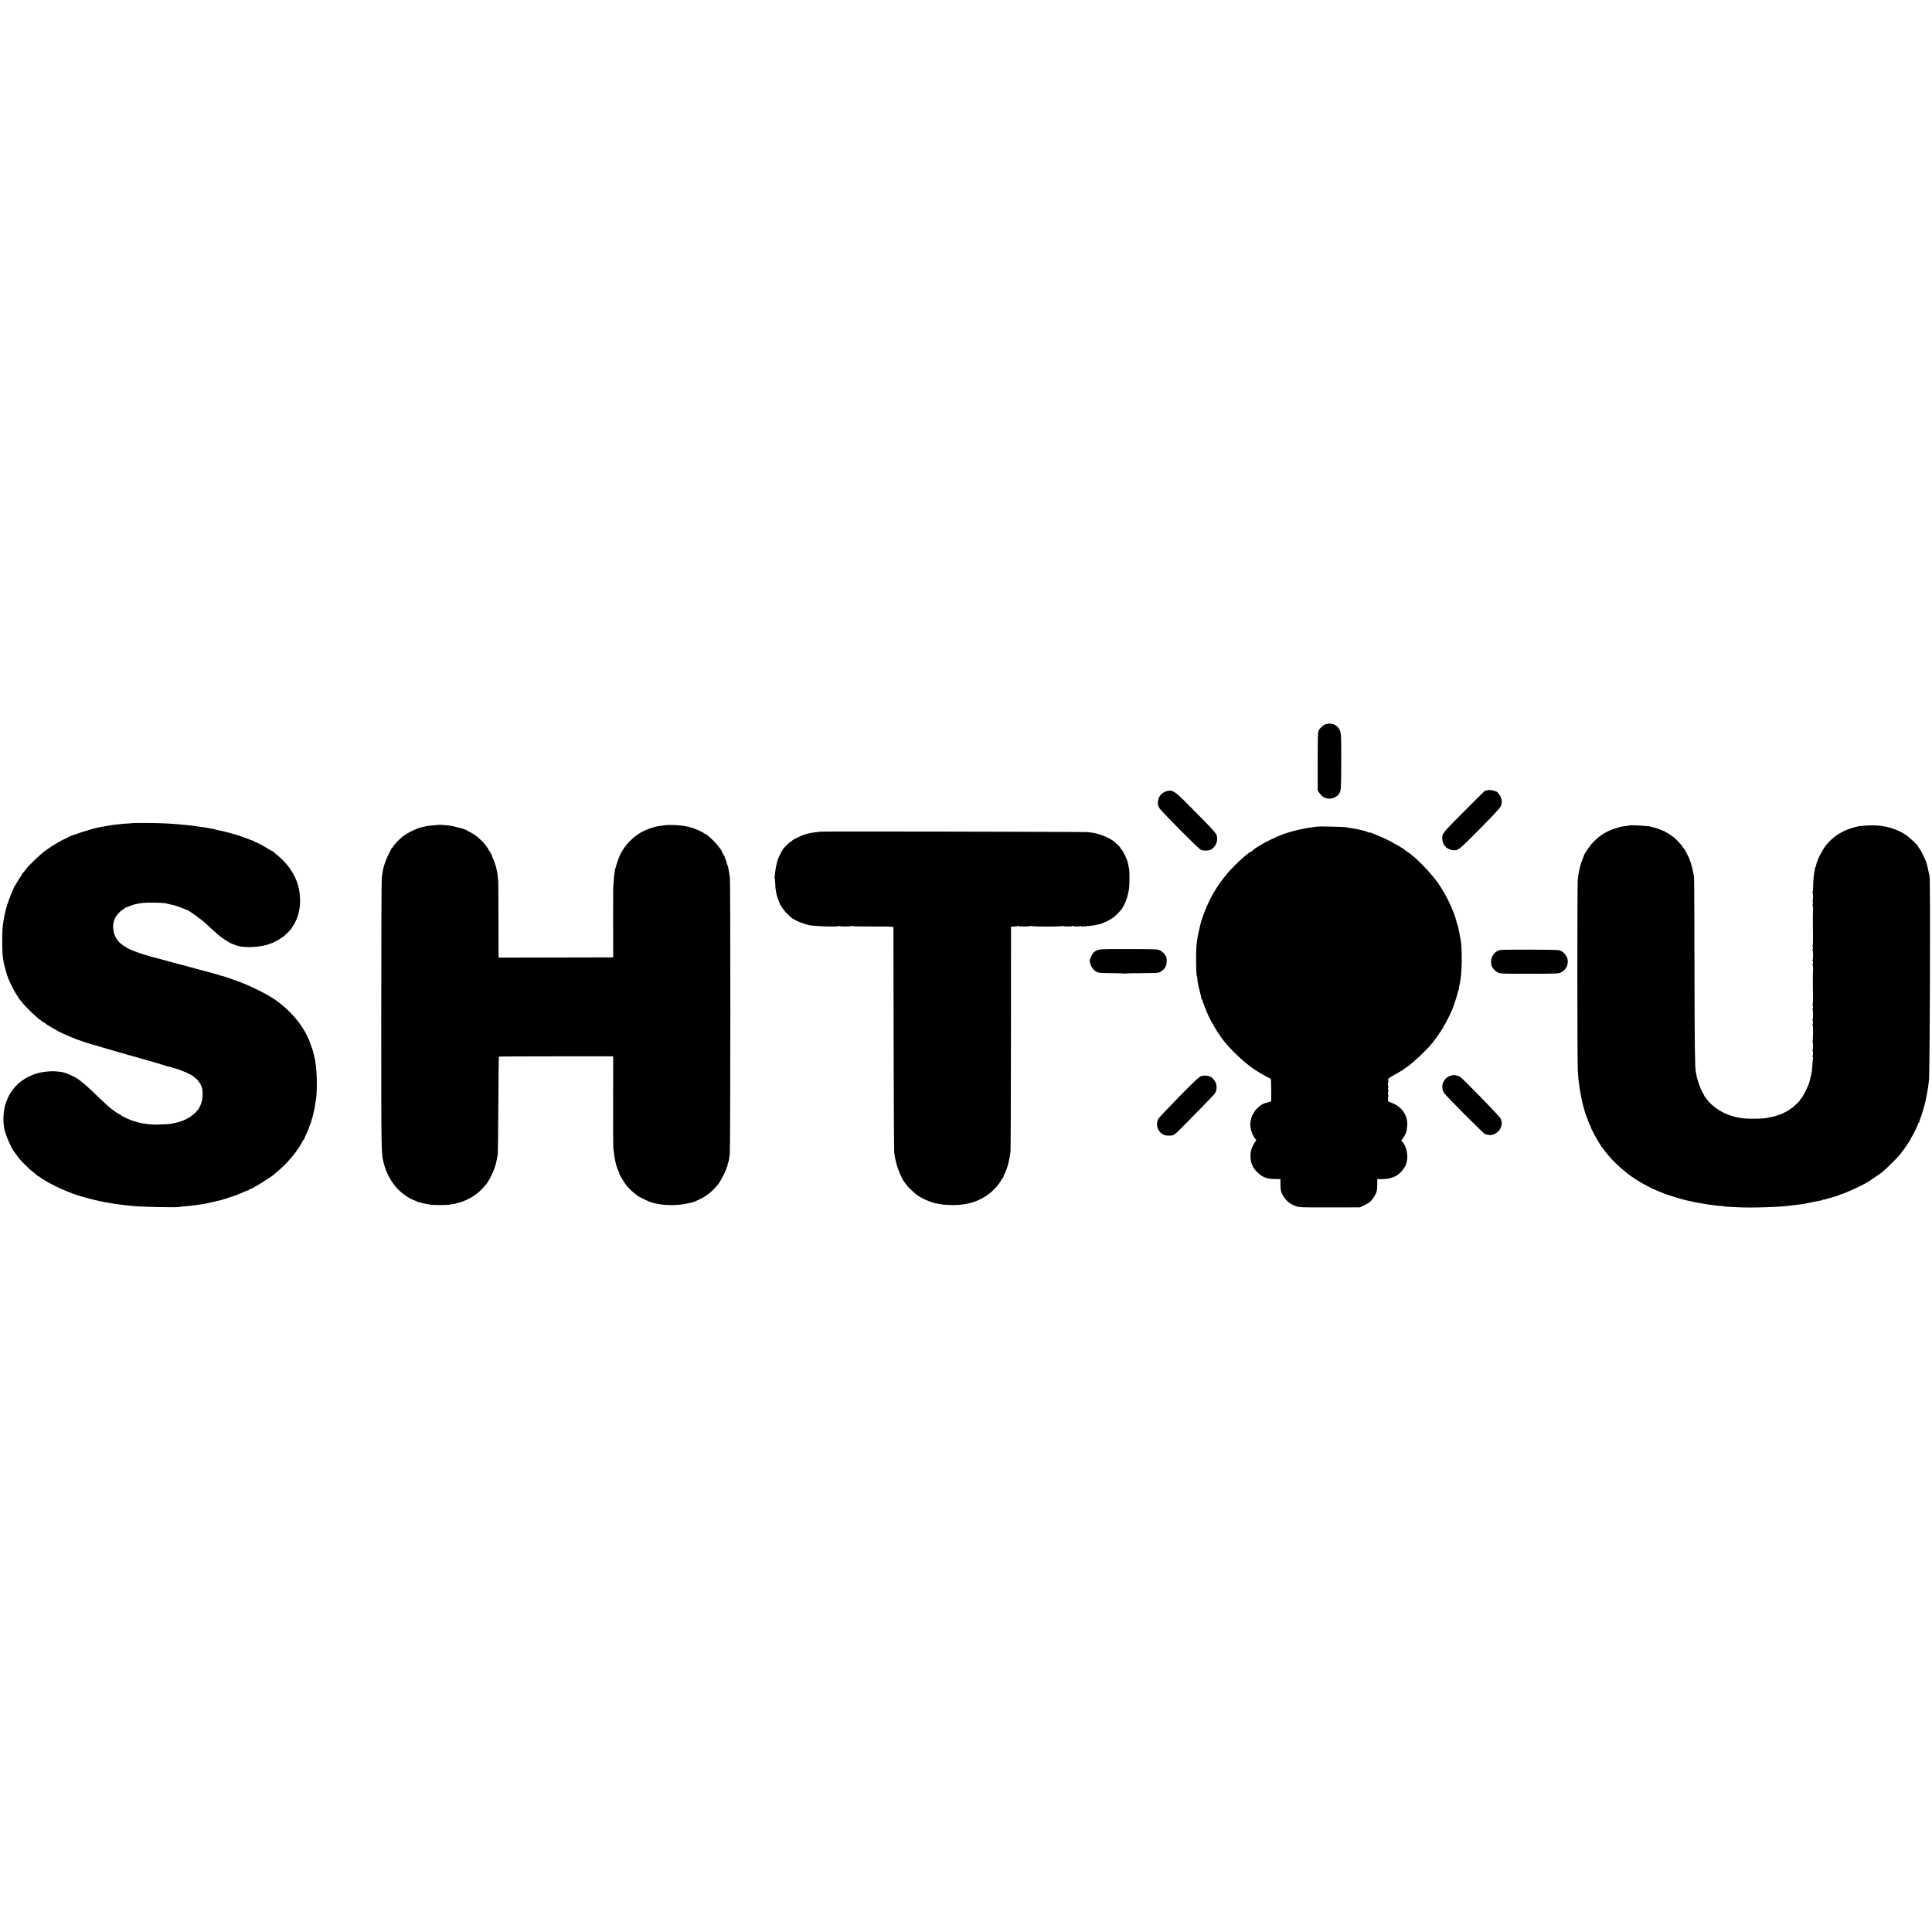 <?xml version="1.0" standalone="no"?>
<!DOCTYPE svg PUBLIC "-//W3C//DTD SVG 20010904//EN"
 "http://www.w3.org/TR/2001/REC-SVG-20010904/DTD/svg10.dtd">
<svg version="1.0" xmlns="http://www.w3.org/2000/svg"
 width="3112pt" height="3112pt" viewBox="0 0 3112 3112"
 preserveAspectRatio="xMidYMid meet">
<g transform="translate(0,3112) scale(0.1,-0.1)"
fill="#000000" stroke="none">
<path d="M21395 19463 c-11 -2 -30 -6 -42 -9 -30 -6 -90 -59 -111 -98 -15 -28
-16 -81 -17 -501 l0 -470 25 -35 c47 -67 85 -89 158 -95 45 -3 122 29 149 63
46 56 46 64 47 532 1 452 0 473 -37 535 -18 30 -67 66 -96 71 -8 2 -24 5 -35
7 -12 2 -30 2 -41 0z"/>
<path d="M23953 18389 c-13 -5 -23 -6 -23 -3 0 11 -41 -29 -254 -243 -452
-453 -441 -440 -445 -525 -2 -47 29 -128 50 -128 6 0 8 -4 5 -9 -8 -13 77 -53
120 -56 84 -5 91 1 427 339 208 211 324 336 338 364 32 64 23 136 -22 195 -19
25 -36 45 -39 44 -3 0 -18 5 -35 12 -39 16 -94 21 -122 10z"/>
<path d="M18805 18380 c-92 -21 -150 -91 -154 -183 -1 -31 3 -58 9 -62 5 -3
10 -14 10 -24 0 -24 637 -667 675 -681 37 -14 111 -15 146 -1 65 24 118 108
114 181 -4 86 16 63 -504 587 -172 173 -218 202 -296 183z"/>
<path d="M2135 17862 c-2 -2 -38 -5 -82 -7 -43 -2 -98 -7 -123 -10 -25 -3 -65
-8 -90 -10 -43 -5 -128 -19 -187 -31 -16 -3 -41 -7 -58 -10 -111 -20 -487
-141 -505 -164 -3 -3 -21 -12 -40 -20 -60 -24 -221 -120 -309 -184 -96 -69
-294 -260 -336 -324 -15 -23 -32 -42 -36 -42 -5 0 -9 -5 -9 -10 0 -6 -15 -32
-33 -58 -18 -26 -44 -67 -58 -92 -13 -25 -28 -48 -32 -51 -5 -3 -8 -9 -8 -13
0 -3 -10 -30 -23 -58 -48 -107 -96 -238 -112 -309 -2 -11 -6 -28 -9 -39 -10
-41 -23 -103 -29 -145 -16 -104 -20 -160 -20 -325 0 -165 3 -219 20 -325 8
-48 44 -183 60 -228 9 -23 19 -51 23 -62 18 -48 98 -204 128 -247 18 -26 33
-50 33 -54 0 -3 6 -11 13 -18 6 -7 26 -30 42 -51 57 -74 232 -243 295 -285 12
-8 28 -21 36 -27 7 -7 17 -13 21 -13 5 0 18 -8 29 -18 10 -10 26 -21 34 -25 8
-4 29 -16 45 -27 17 -11 46 -28 65 -37 19 -10 37 -20 40 -23 14 -14 183 -90
300 -136 76 -29 245 -85 257 -85 2 0 17 -5 35 -10 34 -11 121 -37 148 -44 8
-2 78 -22 155 -45 154 -45 166 -48 195 -54 11 -3 24 -7 28 -10 5 -3 19 -7 33
-10 13 -3 119 -32 234 -66 116 -34 219 -64 230 -66 29 -7 38 -10 55 -17 8 -4
24 -8 35 -10 11 -2 32 -9 46 -15 14 -5 39 -12 55 -15 28 -5 41 -9 81 -23 10
-4 25 -8 33 -9 22 -4 147 -53 184 -72 17 -10 33 -18 36 -18 15 -3 80 -48 80
-56 0 -5 6 -9 13 -9 13 -1 65 -68 85 -110 44 -94 33 -251 -26 -360 -61 -112
-224 -216 -387 -247 -45 -8 -60 -11 -60 -13 0 -4 -152 -13 -230 -14 -156 -1
-271 18 -410 66 -69 24 -178 78 -183 90 -2 4 -8 8 -13 8 -5 0 -31 15 -58 33
-91 62 -140 104 -381 337 -87 84 -187 168 -246 208 -30 20 -164 83 -185 87
-11 2 -22 6 -27 8 -12 8 -102 19 -168 22 -66 2 -184 -11 -249 -29 -206 -56
-371 -182 -467 -356 -25 -45 -66 -155 -74 -196 -22 -117 -25 -221 -8 -319 9
-55 9 -54 16 -75 3 -8 13 -40 23 -70 21 -64 96 -221 115 -240 3 -3 21 -27 40
-55 45 -65 71 -95 151 -174 71 -70 78 -76 149 -131 25 -19 47 -38 48 -42 2 -5
9 -8 16 -8 7 0 21 -9 31 -20 10 -11 22 -20 28 -20 5 0 21 -8 35 -19 70 -49
229 -128 372 -185 25 -10 56 -23 70 -28 29 -12 101 -35 145 -48 175 -49 288
-77 390 -95 86 -16 146 -25 184 -30 23 -3 55 -7 70 -9 25 -4 83 -11 182 -21
153 -16 741 -28 764 -16 6 3 24 6 40 7 55 2 176 15 224 23 25 5 53 9 61 9 20
1 79 11 110 19 37 9 42 10 75 16 17 3 59 13 95 22 36 10 72 19 80 20 8 2 16 4
18 5 2 3 2 3 47 15 17 4 35 10 40 14 6 3 18 7 27 8 23 4 217 80 251 99 15 8
27 12 27 7 0 -4 4 -3 8 2 7 11 64 38 71 35 2 -1 7 2 10 7 3 4 31 21 61 37 51
27 259 161 270 175 3 3 32 29 65 56 74 62 162 150 212 213 21 26 44 53 51 61
7 8 21 26 30 40 9 14 20 31 25 36 19 24 78 121 83 137 3 10 10 18 15 18 5 0 8
3 7 8 -1 4 15 42 35 85 21 43 40 86 42 95 2 9 9 31 16 47 7 17 13 32 14 35 19
63 37 122 40 139 3 11 7 31 10 44 2 12 8 36 11 52 4 17 8 44 10 60 1 17 5 41
8 55 26 110 26 436 1 598 -3 17 -7 44 -9 60 -2 15 -9 45 -15 67 -6 22 -12 49
-14 60 -2 11 -6 27 -9 35 -3 8 -18 51 -33 95 -83 242 -260 481 -485 655 -25
19 -49 38 -55 43 -130 100 -455 262 -675 336 -36 12 -74 26 -85 30 -57 22
-117 41 -145 45 -9 1 -20 4 -25 8 -6 3 -23 9 -40 13 -39 10 -34 9 -145 40 -52
14 -104 28 -115 30 -11 2 -51 13 -90 25 -38 11 -79 22 -90 24 -11 3 -63 16
-115 31 -52 14 -102 28 -110 29 -8 2 -35 9 -60 16 -25 7 -49 13 -55 15 -5 1
-17 5 -25 8 -8 3 -26 8 -40 10 -14 3 -59 15 -100 27 -41 11 -84 23 -95 25 -59
14 -228 68 -295 95 -25 10 -52 21 -60 24 -33 13 -113 63 -153 95 -115 93 -158
272 -97 406 22 48 77 111 118 136 20 13 40 27 43 32 3 5 9 9 12 8 6 0 24 7 92
34 23 10 20 9 65 20 37 9 39 9 115 20 94 12 370 5 396 -11 4 -2 24 -6 45 -10
52 -8 157 -41 221 -70 29 -13 54 -23 56 -22 12 6 247 -164 310 -225 21 -21 94
-87 183 -167 52 -47 180 -132 224 -149 19 -7 44 -17 55 -22 108 -46 324 -46
505 -1 20 5 45 14 58 21 12 6 22 9 22 6 0 -8 155 76 158 86 2 5 8 9 13 9 22 0
169 147 169 169 0 5 6 16 13 23 18 18 68 125 79 168 5 19 11 44 13 55 28 113
24 280 -9 407 -52 195 -174 373 -351 513 -27 22 -51 43 -53 47 -2 5 -8 8 -14
8 -6 0 -34 15 -62 33 -69 45 -205 117 -222 117 -8 0 -14 5 -14 12 0 6 -3 9 -6
6 -3 -4 -29 4 -57 17 -46 20 -186 70 -227 80 -8 3 -49 14 -90 26 -65 18 -156
40 -225 53 -11 2 -27 7 -35 10 -8 3 -33 8 -54 11 -21 3 -48 7 -60 10 -22 5
-72 12 -141 21 -22 3 -51 7 -65 10 -14 2 -52 7 -85 10 -33 3 -80 7 -105 10
-169 18 -342 26 -588 28 -118 0 -215 0 -217 -2z"/>
<path d="M7067 17834 c-1 -1 -40 -4 -87 -8 -47 -3 -100 -10 -119 -15 -18 -6
-36 -10 -40 -9 -3 0 -9 -1 -13 -2 -5 -1 -11 -3 -15 -4 -67 -16 -198 -75 -250
-113 -17 -13 -34 -23 -37 -23 -3 0 -14 -8 -24 -17 -10 -10 -32 -30 -48 -44
-41 -36 -104 -109 -104 -120 0 -5 -3 -9 -7 -9 -5 0 -13 -10 -19 -23 -6 -12
-24 -47 -41 -78 -28 -50 -79 -187 -88 -235 -2 -11 -4 -19 -5 -19 -1 0 -3 -16
-6 -35 -2 -19 -8 -57 -13 -85 -6 -32 -10 -839 -10 -2220 0 -2284 -1 -2235 44
-2405 37 -143 116 -289 211 -391 81 -88 202 -171 291 -199 21 -7 44 -17 51
-23 6 -5 12 -7 12 -3 0 3 12 1 28 -5 15 -6 52 -15 82 -20 30 -5 66 -11 80 -14
29 -6 240 -7 285 -1 84 12 122 19 138 27 9 6 17 8 17 5 0 -7 96 28 150 54 95
46 172 101 234 169 23 24 46 49 51 55 62 64 155 261 179 380 2 6 6 27 10 46 4
19 10 49 13 65 3 17 8 379 10 805 2 426 6 777 9 780 3 3 418 5 923 5 l918 0
-1 -743 c-1 -409 1 -746 3 -748 2 -2 6 -21 8 -42 11 -126 44 -261 79 -324 8
-16 12 -28 9 -28 -9 0 55 -111 98 -170 45 -61 101 -117 156 -158 20 -15 38
-30 41 -34 6 -8 153 -80 195 -96 161 -60 423 -71 613 -26 37 8 74 17 83 19 9
2 25 8 35 13 11 5 42 19 69 32 114 51 226 143 309 253 41 55 126 221 126 246
0 10 5 22 12 29 7 7 9 12 5 12 -3 0 0 18 8 40 8 22 14 42 15 45 0 3 0 6 1 8 0
1 2 11 3 22 2 11 7 47 11 80 11 73 12 4380 2 4450 -19 130 -31 186 -41 203 -4
7 -10 25 -12 40 -3 15 -12 40 -20 56 -8 16 -14 35 -14 43 0 7 -3 13 -7 13 -5
0 -16 21 -27 46 -10 24 -23 50 -30 57 -6 7 -24 30 -40 52 -53 72 -188 195
-214 195 -6 0 -12 3 -14 8 -9 21 -219 107 -232 95 -3 -4 -6 -1 -6 6 0 7 -4 10
-8 7 -5 -3 -24 -1 -43 4 -75 19 -261 28 -354 16 -60 -7 -143 -22 -147 -26 -2
-1 -10 -3 -18 -5 -28 -6 -107 -35 -151 -55 -166 -77 -318 -230 -396 -400 -22
-48 -69 -191 -78 -237 -12 -66 -19 -132 -20 -180 0 -29 -2 -53 -5 -53 -3 0 -5
-263 -4 -585 l1 -585 -26 -1 c-14 0 -430 -1 -923 -2 l-898 -2 -1 595 c0 327
-2 613 -4 635 -5 69 -15 149 -21 167 -3 9 -7 27 -9 40 -8 42 -50 163 -57 166
-5 2 -8 11 -8 19 0 17 -41 96 -52 101 -5 2 -8 9 -8 15 0 6 -21 38 -47 71 -43
55 -61 73 -137 139 -29 26 -131 87 -145 87 -6 0 -11 3 -11 8 0 17 -220 78
-316 87 -68 7 -144 11 -147 9z"/>
<path d="M26248 17825 c-2 -2 -28 -6 -58 -10 -72 -9 -82 -11 -100 -17 -8 -3
-42 -13 -75 -23 -165 -48 -327 -166 -425 -310 -65 -96 -70 -104 -70 -108 0 -3
-7 -21 -15 -41 -8 -20 -15 -38 -16 -41 0 -2 -6 -19 -14 -38 -23 -56 -54 -198
-61 -287 -9 -111 -9 -2932 1 -3075 7 -120 12 -170 14 -170 1 0 4 -20 6 -45 2
-25 6 -56 9 -70 2 -14 7 -43 11 -64 9 -62 51 -247 63 -276 3 -8 7 -22 8 -30 4
-23 61 -174 78 -209 9 -17 16 -33 16 -36 -2 -19 120 -244 171 -317 150 -213
348 -401 568 -542 97 -63 244 -139 345 -180 114 -47 120 -49 126 -51 3 0 48
-15 100 -32 96 -32 230 -69 285 -79 17 -2 39 -8 50 -11 11 -3 29 -7 40 -9 11
-1 45 -7 75 -13 92 -17 123 -22 165 -27 22 -3 67 -9 100 -13 33 -5 72 -8 88
-7 15 1 27 0 27 -3 0 -3 24 -7 53 -8 28 -1 88 -4 132 -7 246 -16 750 0 928 29
18 2 55 7 82 10 64 6 93 11 245 42 69 14 130 26 135 27 6 1 16 5 23 10 7 4 16
6 18 3 3 -3 21 1 40 9 18 8 37 13 41 12 5 0 15 1 23 5 22 8 89 29 103 31 7 1
22 7 34 14 12 7 30 13 40 15 21 5 30 8 143 56 93 39 270 128 305 153 5 4 48
33 95 65 47 31 90 62 97 67 6 6 23 20 38 31 43 33 218 206 266 263 62 75 189
264 183 274 -3 4 -1 8 4 8 9 0 112 209 112 228 0 7 5 12 12 12 6 0 9 3 5 6 -3
3 6 36 20 72 14 37 26 72 27 77 2 6 9 30 16 55 19 64 19 63 39 150 18 79 52
282 49 299 0 3 1 8 2 11 16 36 26 3226 11 3295 -5 22 -15 67 -22 100 -15 70
-12 58 -28 115 -15 54 -94 214 -116 236 -8 9 -15 19 -15 24 0 17 -146 156
-203 193 -157 104 -350 156 -560 152 -92 -2 -182 -10 -226 -20 -209 -49 -363
-140 -493 -292 -34 -40 -112 -176 -131 -228 -8 -22 -18 -49 -23 -60 -4 -11 -9
-31 -11 -45 -2 -13 -9 -30 -15 -37 -6 -7 -8 -13 -5 -13 3 0 1 -17 -4 -37 -14
-60 -21 -140 -23 -245 0 -54 -5 -98 -10 -98 -5 0 -4 -6 1 -12 10 -15 10 -108
0 -125 -4 -6 -3 -14 2 -17 6 -4 6 -18 1 -36 -5 -17 -5 -30 -2 -30 4 0 7 -26 6
-57 -4 -108 -4 -128 -3 -173 1 -25 1 -61 0 -80 -1 -19 0 -98 2 -175 1 -77 -1
-145 -6 -152 -4 -6 -4 -14 2 -17 6 -4 6 -18 1 -36 -5 -17 -6 -30 -2 -30 9 0 8
-143 -1 -157 -4 -7 -3 -14 2 -17 6 -4 6 -18 1 -36 -5 -17 -5 -30 -2 -30 4 0 7
-26 6 -57 -4 -108 -4 -128 -3 -173 1 -25 1 -61 0 -80 -1 -19 0 -98 2 -175 1
-77 -1 -145 -6 -152 -4 -6 -4 -14 2 -17 6 -4 6 -18 1 -36 -5 -17 -6 -30 -2
-30 9 0 8 -143 -1 -157 -4 -7 -3 -14 2 -17 6 -4 6 -18 1 -36 -5 -17 -6 -30 -2
-30 9 0 7 -254 -2 -269 -4 -6 -4 -11 1 -11 9 0 9 -101 0 -117 -4 -6 -4 -13 0
-17 8 -8 8 -70 0 -84 -4 -6 -3 -13 3 -17 6 -4 8 -10 5 -15 -3 -5 -8 -46 -10
-92 -6 -82 -12 -153 -15 -153 -1 0 -3 -8 -5 -19 -2 -10 -9 -41 -16 -70 -7 -28
-13 -53 -14 -56 -4 -36 -100 -230 -131 -263 -13 -14 -24 -29 -24 -33 0 -12
-134 -134 -147 -134 -7 0 -13 -4 -13 -9 0 -8 -143 -83 -155 -82 -3 1 -20 -5
-39 -13 -28 -12 -99 -30 -166 -42 -105 -20 -355 -19 -450 1 -14 2 -34 7 -46 9
-149 30 -293 103 -407 206 -30 26 -117 134 -117 144 0 4 -11 23 -23 44 -35 55
-89 208 -103 292 -4 25 -8 47 -9 50 -14 54 -19 433 -21 1645 -1 803 -4 1474
-7 1490 -2 17 -7 39 -10 50 -3 11 -8 36 -11 55 -3 19 -15 67 -27 105 -13 39
-23 72 -24 75 -1 8 -59 121 -75 150 -8 13 -22 30 -30 37 -8 7 -11 13 -7 13 7
0 -32 44 -104 119 -33 34 -137 106 -166 115 -13 4 -23 12 -23 18 0 6 -3 8 -7
5 -3 -4 -11 -3 -17 1 -15 11 -124 50 -158 56 -15 2 -32 7 -37 10 -18 11 -333
30 -343 21z"/>
<path d="M21209 17806 c-2 -2 -30 -7 -62 -10 -186 -22 -417 -82 -567 -149
-114 -50 -229 -109 -275 -139 -27 -19 -52 -33 -55 -33 -7 0 -84 -59 -88 -67
-2 -5 -8 -8 -14 -8 -19 0 -151 -112 -264 -225 -224 -224 -389 -484 -500 -792
-18 -51 -36 -103 -39 -115 -2 -13 -11 -50 -20 -83 -21 -85 -35 -154 -40 -205
-2 -14 -4 -25 -5 -25 0 0 -4 -29 -7 -65 -12 -120 -6 -500 7 -500 3 0 6 -15 6
-32 1 -33 7 -69 19 -118 3 -14 8 -36 11 -50 3 -14 10 -43 16 -65 11 -37 16
-62 20 -92 1 -7 5 -13 10 -13 4 0 7 -3 6 -7 0 -5 2 -17 6 -28 70 -190 106
-269 190 -410 32 -55 62 -102 65 -105 4 -3 15 -18 25 -35 83 -132 290 -343
476 -488 34 -27 191 -128 207 -134 10 -4 20 -9 23 -12 3 -3 28 -17 55 -30 28
-14 52 -27 55 -29 3 -2 5 -84 6 -183 l1 -179 -34 -11 c-19 -6 -42 -12 -51 -14
-9 -2 -18 -4 -19 -5 -2 -2 -6 -3 -10 -4 -22 -5 -59 -30 -112 -76 -27 -24 -77
-102 -89 -140 -14 -41 -27 -118 -23 -130 1 -3 4 -24 6 -47 4 -49 49 -154 76
-179 18 -16 18 -17 0 -43 -61 -85 -86 -168 -77 -258 6 -73 8 -78 34 -136 26
-59 105 -138 170 -171 56 -28 117 -39 212 -38 l65 0 1 -91 c0 -71 5 -102 21
-137 48 -106 123 -174 231 -210 53 -18 89 -20 542 -19 l485 1 70 34 c79 38
108 62 147 119 50 74 62 114 62 211 l1 91 77 0 c169 1 281 59 360 188 14 22
25 42 25 45 1 3 6 25 13 50 26 97 -8 254 -69 317 l-21 22 23 28 c20 25 47 73
53 96 1 4 2 8 4 10 5 6 12 48 17 100 13 150 -69 289 -213 357 -34 17 -69 30
-77 30 -18 0 -25 33 -17 75 4 17 3 39 0 50 -4 11 -4 29 0 40 4 11 4 30 -1 43
-5 14 -5 22 2 22 6 0 6 7 1 18 -9 18 -8 59 1 68 3 3 2 17 -2 32 -7 26 -2 30
93 85 122 70 140 80 146 87 3 3 19 14 35 24 122 77 404 347 471 452 11 16 27
38 37 49 10 11 28 37 40 58 11 20 25 37 29 37 5 0 6 5 3 10 -3 6 -2 10 3 10 5
0 15 14 22 31 7 17 18 36 24 42 11 12 126 241 126 252 0 3 7 22 16 43 9 20 18
44 20 52 1 8 12 42 24 75 11 33 23 73 26 89 3 16 8 34 11 40 4 6 8 17 9 26 2
20 12 79 20 110 35 150 40 555 9 710 -3 14 -7 36 -10 50 -3 14 -7 36 -10 50
-3 14 -8 41 -12 60 -8 42 -8 41 -15 60 -5 13 -28 90 -34 115 -19 75 -111 283
-173 390 -31 54 -94 154 -113 180 -147 196 -345 397 -483 491 -22 14 -42 30
-45 33 -9 12 -157 101 -168 101 -6 0 -12 4 -14 8 -4 11 -196 103 -273 131 -33
13 -68 27 -77 32 -10 5 -28 9 -41 9 -13 0 -27 4 -32 9 -9 7 -31 14 -130 38
-11 2 -31 6 -45 9 -14 2 -32 6 -40 7 -8 2 -37 7 -65 11 -27 4 -61 10 -75 13
-29 6 -455 14 -461 9z"/>
<path d="M13217 17724 c-1 -1 -29 -4 -62 -8 -79 -8 -109 -14 -175 -32 -64 -17
-220 -92 -220 -105 0 -5 -6 -9 -13 -9 -11 0 -85 -69 -132 -123 -15 -17 -85
-158 -90 -182 -3 -11 -11 -47 -20 -80 -8 -33 -17 -88 -19 -122 -2 -34 -7 -67
-11 -72 -3 -6 -3 -11 2 -11 4 0 8 -30 9 -68 2 -121 22 -227 60 -309 8 -17 14
-34 14 -37 0 -16 74 -120 108 -154 54 -53 112 -103 112 -97 0 3 18 -6 39 -19
22 -14 70 -35 108 -46 37 -12 75 -24 83 -27 55 -21 466 -37 503 -20 9 4 17 4
17 0 0 -10 172 -9 188 1 7 4 12 4 12 -1 0 -4 148 -8 330 -7 234 1 330 -2 331
-10 1 -6 2 -810 3 -1786 2 -976 6 -1806 10 -1845 19 -180 107 -418 184 -502
12 -13 22 -27 22 -30 0 -12 154 -153 182 -167 7 -3 29 -16 48 -27 49 -30 156
-74 215 -88 98 -23 169 -31 280 -32 290 -2 511 83 687 263 51 52 108 130 108
147 0 6 4 11 8 11 8 0 29 37 29 50 0 3 9 23 20 45 39 77 75 213 90 347 3 29 6
856 7 1838 l1 1785 51 1 c27 0 55 4 62 8 7 4 12 4 12 -1 0 -10 172 -9 188 1 7
4 12 4 12 -1 0 -4 113 -8 250 -8 138 0 250 4 250 8 0 5 5 5 11 1 16 -9 149
-11 149 -2 0 4 10 4 23 0 28 -9 88 -8 105 2 6 4 12 3 12 -2 0 -5 12 -8 28 -6
15 2 61 6 102 9 41 3 99 11 128 19 29 8 55 14 58 14 12 0 121 47 135 59 8 7
19 13 23 13 11 0 77 51 111 86 43 44 85 93 85 99 0 3 10 22 23 43 31 49 66
159 81 253 12 73 13 288 2 339 -8 37 -16 72 -20 95 -11 56 -71 180 -103 213
-7 7 -13 17 -13 21 0 9 -52 61 -105 106 -68 57 -240 128 -345 141 -14 2 -45 6
-70 10 -36 6 -4306 14 -4313 8z"/>
<path d="M17760 15830 c-82 -6 -126 -26 -160 -72 -20 -28 -51 -100 -48 -116
15 -88 54 -148 115 -178 33 -16 65 -18 233 -19 107 0 200 -4 206 -7 6 -4 14
-4 18 0 4 3 125 7 269 7 222 1 267 3 292 17 76 41 109 96 108 181 0 48 -5 66
-30 100 -16 23 -48 52 -71 65 -42 23 -43 23 -449 25 -225 1 -442 0 -483 -3z"/>
<path d="M24169 15818 c-106 -18 -173 -133 -145 -247 9 -39 58 -94 103 -116
40 -19 61 -20 510 -20 455 1 469 2 508 22 86 45 123 126 103 223 -6 28 -46 85
-75 106 -16 12 -44 25 -63 29 -44 10 -884 12 -941 3z"/>
<path d="M23405 13802 c-78 -14 -121 -45 -155 -110 -26 -50 -23 -121 7 -172
28 -48 648 -670 669 -672 18 -1 31 -3 47 -8 44 -13 112 9 155 51 63 60 78 139
42 213 -20 41 -614 652 -655 673 -31 16 -88 30 -110 25z"/>
<path d="M19345 13785 c-32 -11 -106 -81 -358 -337 -174 -178 -324 -337 -332
-355 -58 -121 28 -265 158 -265 100 -1 86 -10 290 197 369 375 444 452 466
483 31 45 36 123 12 177 -16 35 -81 106 -81 89 0 -4 -6 -1 -14 5 -22 18 -96
21 -141 6z"/>
</g>
</svg>
